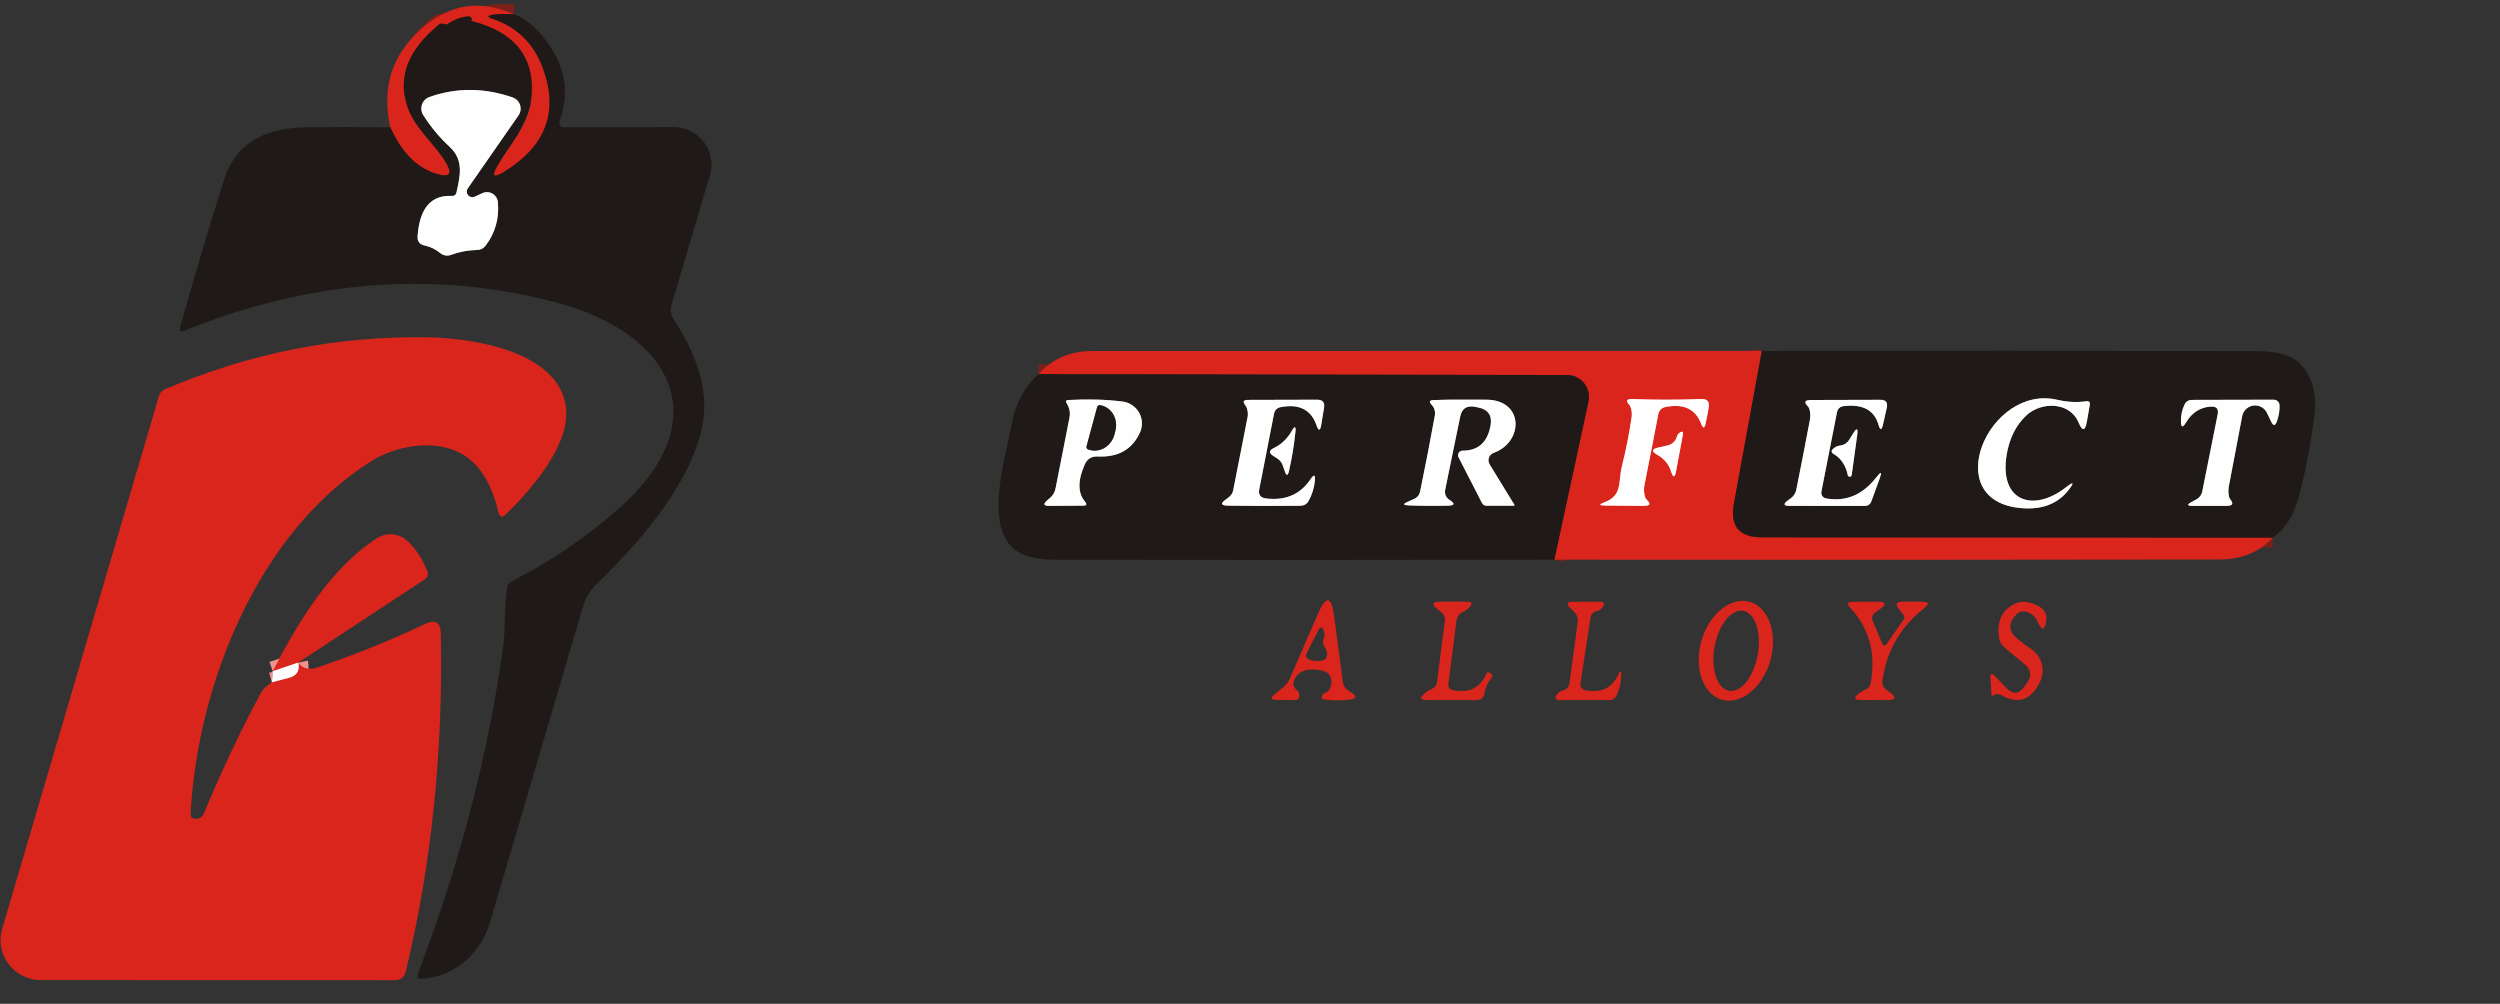 <svg width="132" height="53" viewBox="0 0 132 53" fill="none" xmlns="http://www.w3.org/2000/svg">
<rect x="0" y="0" width="132" height="53" fill="#333333" stroke="none"/>
<g clip-path="url(#clip0_1042_2808)">
<path d="M27.13 0.757C26.662 0.726 26.29 0.732 26.013 0.777C25.725 0.826 25.72 0.897 25.997 0.99C27.289 1.423 28.174 2.282 28.652 3.567C29.524 5.891 28.828 7.737 26.564 9.105C26.061 9.406 25.954 9.302 26.241 8.793C26.87 7.681 27.857 6.663 28.028 5.375C28.333 3.138 27.284 1.714 24.88 1.105C24.867 1.105 24.865 1.1 24.875 1.089C24.927 1.03 24.929 0.977 24.88 0.928C24.835 0.88 24.778 0.859 24.709 0.866C24.325 0.904 23.977 1.032 23.665 1.25C23.589 1.302 23.509 1.307 23.426 1.266C23.336 1.224 23.251 1.236 23.171 1.302C21.537 2.639 20.984 4.083 21.514 5.635C21.904 6.762 22.813 7.463 23.452 8.429C23.954 9.198 23.772 9.432 22.906 9.131C21.947 8.795 21.182 7.993 20.61 6.725" stroke="#7D201A" stroke-width="1.039"/>
<path d="M93.025 18.528L91.55 26.59C91.331 27.778 91.827 28.372 93.035 28.372L120.001 28.387" stroke="#7D201A" stroke-width="1.039"/>
<path d="M82.069 29.551L83.872 21.203C83.908 21.034 83.906 20.859 83.867 20.691C83.827 20.523 83.75 20.365 83.642 20.231C83.534 20.096 83.397 19.988 83.242 19.913C83.087 19.839 82.917 19.8 82.744 19.801L54.838 19.754" stroke="#7D201A" stroke-width="1.039"/>
<path d="M14.351 36.024C14.652 35.94 14.95 35.862 15.245 35.79C15.671 35.682 15.838 35.414 15.748 34.985" stroke="#ED928D" stroke-width="1.039"/>
<path d="M15.748 34.985L14.398 35.442" stroke="#ED928D" stroke-width="1.039"/>
<path d="M25.057 10.388C24.999 10.413 24.933 10.419 24.871 10.404C24.809 10.389 24.753 10.354 24.712 10.305C24.671 10.256 24.648 10.195 24.644 10.132C24.641 10.068 24.658 10.005 24.694 9.951L27.374 6.097C27.43 6.017 27.466 5.925 27.48 5.829C27.494 5.733 27.487 5.635 27.457 5.543C27.427 5.451 27.377 5.367 27.309 5.298C27.241 5.23 27.159 5.177 27.068 5.146C25.572 4.627 24.108 4.618 22.678 5.12C22.586 5.152 22.503 5.205 22.434 5.274C22.366 5.343 22.314 5.427 22.282 5.52C22.251 5.612 22.241 5.711 22.253 5.808C22.264 5.905 22.298 5.999 22.351 6.081C22.749 6.708 23.217 7.269 23.753 7.764C24.502 8.46 24.294 9.297 24.102 10.159C24.074 10.291 23.992 10.353 23.857 10.346C22.756 10.291 22.154 10.997 22.05 12.466C22.029 12.743 22.155 12.909 22.429 12.964C22.727 13.027 23.002 13.162 23.255 13.369C23.332 13.431 23.424 13.472 23.522 13.487C23.619 13.503 23.719 13.493 23.811 13.458C24.24 13.298 24.697 13.212 25.182 13.198C25.376 13.195 25.532 13.115 25.649 12.959C26.152 12.287 26.365 11.525 26.288 10.673C26.28 10.582 26.249 10.493 26.2 10.415C26.15 10.337 26.083 10.272 26.004 10.226C25.925 10.179 25.836 10.152 25.744 10.146C25.653 10.141 25.562 10.158 25.478 10.195L25.057 10.388Z" stroke="#8F8C8B" stroke-width="1.039"/>
<path d="M87.924 21.494C88.886 21.297 89.518 21.589 89.82 22.372C89.92 22.635 90 22.628 90.059 22.351C90.124 22.05 90.178 21.766 90.22 21.499C90.265 21.201 90.136 21.058 89.835 21.068C88.571 21.117 87.352 21.117 86.178 21.068C85.884 21.058 85.835 21.163 86.033 21.385C86.064 21.42 86.086 21.459 86.1 21.504C86.159 21.681 86.175 21.861 86.147 22.045C86.022 22.9 85.851 23.764 85.633 24.637C85.441 25.395 85.679 26.169 84.734 26.512C84.412 26.63 84.422 26.691 84.765 26.694L86.796 26.709C87.118 26.709 87.175 26.609 86.968 26.408C86.909 26.353 86.869 26.284 86.848 26.201C86.796 26.003 86.789 25.806 86.828 25.608C87.084 24.33 87.328 23.08 87.56 21.858C87.577 21.768 87.621 21.685 87.686 21.62C87.751 21.555 87.834 21.511 87.924 21.494Z" stroke="#ED928D" stroke-width="1.039"/>
<path d="M88.022 23.525L87.581 23.624C87.207 23.703 87.186 23.837 87.518 24.024C87.872 24.218 88.111 24.51 88.235 24.902C88.343 25.238 88.429 25.232 88.495 24.886L88.859 22.938C88.886 22.793 88.836 22.758 88.708 22.834C88.625 22.883 88.569 22.954 88.542 23.047C88.462 23.31 88.289 23.47 88.022 23.525Z" stroke="#ED928D" stroke-width="1.039"/>
<path d="M106.988 21.936C107.762 21.208 109.279 21.193 109.747 22.305C109.951 22.789 110.098 22.772 110.188 22.253L110.339 21.38C110.363 21.231 110.301 21.167 110.152 21.188C109.664 21.257 109.156 21.231 108.63 21.11C104.999 20.258 102.298 26.512 106.786 26.834C107.856 26.91 108.67 26.587 109.227 25.863C109.536 25.461 109.489 25.416 109.087 25.728C107.336 27.089 105.549 26.465 105.949 24.024C106.091 23.151 106.438 22.455 106.988 21.936Z" stroke="#8F8C8B" stroke-width="1.039"/>
<path d="M96.168 25.962L96.989 21.785C97.027 21.581 97.15 21.466 97.357 21.442C98.355 21.328 98.964 21.657 99.186 22.429C99.273 22.73 99.35 22.729 99.42 22.424L99.622 21.53C99.685 21.247 99.57 21.106 99.279 21.11L95.628 21.12C95.299 21.12 95.236 21.226 95.441 21.437C95.493 21.489 95.527 21.549 95.544 21.619C95.59 21.806 95.595 21.994 95.56 22.185C95.335 23.38 95.096 24.608 94.843 25.868C94.807 26.042 94.709 26.195 94.568 26.299L94.397 26.424C94.14 26.614 94.171 26.71 94.49 26.71L98.454 26.715C98.627 26.715 98.744 26.633 98.807 26.471L99.243 25.276C99.382 24.902 99.328 24.872 99.082 25.188C98.355 26.13 97.465 26.505 96.412 26.315C96.373 26.308 96.335 26.293 96.301 26.272C96.268 26.25 96.239 26.222 96.216 26.189C96.193 26.156 96.177 26.119 96.169 26.08C96.161 26.041 96.16 26.001 96.168 25.962Z" stroke="#8F8C8B" stroke-width="1.039"/>
<path d="M117.092 21.889L116.282 25.936C116.24 26.14 116.128 26.289 115.944 26.382L115.731 26.497C115.457 26.642 115.475 26.713 115.783 26.71H117.575C117.887 26.706 117.947 26.592 117.757 26.367C117.722 26.322 117.7 26.272 117.689 26.216C117.651 26.026 117.65 25.842 117.684 25.666C117.92 24.426 118.154 23.196 118.386 21.977C118.412 21.832 118.484 21.7 118.591 21.598C118.698 21.497 118.834 21.432 118.98 21.413C119.126 21.393 119.275 21.421 119.404 21.492C119.533 21.563 119.637 21.672 119.7 21.806L119.918 22.263C120.032 22.502 120.133 22.497 120.219 22.247C120.323 21.956 120.37 21.672 120.36 21.395C120.355 21.316 120.321 21.241 120.263 21.187C120.204 21.133 120.127 21.103 120.048 21.105L115.747 21.115C115.556 21.115 115.421 21.2 115.341 21.369C115.213 21.64 115.151 21.93 115.154 22.242C115.158 22.578 115.246 22.601 115.419 22.31C115.728 21.79 116.16 21.51 116.718 21.468C117.03 21.444 117.154 21.584 117.092 21.889Z" stroke="#8F8C8B" stroke-width="1.039"/>
<path d="M97.155 23.525C97.02 23.543 96.902 23.596 96.801 23.686C96.673 23.797 96.682 23.894 96.827 23.977C97.215 24.209 97.461 24.581 97.565 25.094C97.571 25.117 97.584 25.137 97.603 25.151C97.622 25.166 97.645 25.173 97.668 25.172C97.692 25.172 97.715 25.163 97.733 25.148C97.751 25.133 97.763 25.112 97.768 25.089L98.059 22.98C98.111 22.599 98.036 22.573 97.835 22.902L97.643 23.213C97.529 23.397 97.366 23.501 97.155 23.525Z" stroke="#8F8C8B" stroke-width="1.039"/>
<path d="M57.96 24.102C59.034 24.154 59.775 23.736 60.184 22.85C60.261 22.684 60.298 22.502 60.292 22.318C60.286 22.135 60.237 21.956 60.148 21.795C60.059 21.635 59.934 21.497 59.782 21.395C59.63 21.292 59.457 21.226 59.275 21.203C58.416 21.092 57.462 21.065 56.412 21.12C56.281 21.127 56.251 21.186 56.324 21.297C56.352 21.345 56.378 21.394 56.402 21.442C56.489 21.64 56.511 21.844 56.469 22.055L55.732 25.795C55.694 25.986 55.602 26.147 55.456 26.278L55.29 26.419C55.069 26.616 55.107 26.713 55.405 26.709L57.197 26.699C57.373 26.699 57.404 26.63 57.29 26.491C56.902 26.034 56.897 25.378 57.275 24.523C57.406 24.228 57.635 24.088 57.96 24.102Z" stroke="#8F8C8B" stroke-width="1.039"/>
<path d="M66.49 25.826L67.264 21.863C67.302 21.655 67.425 21.532 67.633 21.494C68.596 21.314 69.221 21.631 69.508 22.445C69.622 22.77 69.707 22.763 69.763 22.424L69.908 21.536C69.957 21.248 69.835 21.105 69.544 21.105L65.887 21.115C65.648 21.115 65.603 21.208 65.752 21.395C65.787 21.44 65.813 21.489 65.83 21.541C65.889 21.714 65.903 21.877 65.872 22.029L65.113 25.884C65.086 26.019 65.022 26.131 64.921 26.221C64.862 26.27 64.802 26.317 64.739 26.361C64.424 26.58 64.459 26.692 64.843 26.699C66.163 26.716 67.43 26.718 68.646 26.704C68.857 26.704 69.011 26.611 69.108 26.424C69.281 26.098 69.387 25.756 69.425 25.395C69.46 25.052 69.382 25.025 69.191 25.312C68.654 26.105 67.875 26.441 66.854 26.32C66.552 26.285 66.431 26.121 66.49 25.826Z" stroke="#8F8C8B" stroke-width="1.039"/>
<path d="M78.028 21.51C78.578 21.613 78.802 21.941 78.698 22.491C78.532 23.364 78.04 23.799 77.222 23.795C77.181 23.795 77.141 23.806 77.106 23.826C77.07 23.846 77.04 23.875 77.018 23.91C76.997 23.944 76.985 23.984 76.983 24.025C76.982 24.066 76.991 24.107 77.01 24.143L78.251 26.559C78.303 26.656 78.383 26.704 78.49 26.704H79.913C79.965 26.704 79.977 26.682 79.95 26.637L78.651 24.517C78.619 24.464 78.599 24.405 78.593 24.343C78.587 24.282 78.594 24.22 78.615 24.161C78.636 24.103 78.67 24.05 78.714 24.007C78.758 23.963 78.811 23.93 78.869 23.91C80.469 23.328 80.469 21.089 78.448 21.104C77.529 21.11 76.594 21.084 75.674 21.125C75.474 21.136 75.442 21.213 75.581 21.359C75.74 21.529 75.799 21.726 75.758 21.951C75.529 23.219 75.271 24.55 74.984 25.946C74.942 26.14 74.831 26.275 74.651 26.351L74.334 26.491C74.064 26.606 74.075 26.67 74.365 26.683C75.027 26.711 75.721 26.716 76.448 26.699C76.812 26.692 76.842 26.592 76.537 26.398C76.492 26.37 76.454 26.339 76.422 26.304C76.312 26.18 76.272 26.034 76.303 25.868L77.098 21.998C77.184 21.572 77.442 21.399 77.872 21.478L78.028 21.51Z" stroke="#8F8C8B" stroke-width="1.039"/>
<path d="M67.742 24.606L67.836 24.876C67.922 25.139 67.997 25.136 68.059 24.866C68.212 24.201 68.324 23.518 68.397 22.819C68.428 22.497 68.364 22.476 68.205 22.756C67.969 23.165 67.657 23.463 67.269 23.65C66.996 23.778 66.987 23.922 67.243 24.081L67.425 24.195C67.581 24.292 67.687 24.429 67.742 24.606Z" stroke="#8F8C8B" stroke-width="1.039"/>
<path d="M57.929 21.494L57.368 23.567C57.358 23.603 57.364 23.641 57.382 23.673C57.401 23.705 57.431 23.728 57.467 23.738L57.545 23.759C57.81 23.831 58.096 23.787 58.339 23.637C58.581 23.487 58.761 23.243 58.838 22.959L58.89 22.756C58.928 22.615 58.94 22.469 58.925 22.325C58.91 22.181 58.868 22.043 58.802 21.918C58.736 21.793 58.647 21.684 58.54 21.597C58.433 21.51 58.31 21.447 58.178 21.411L58.1 21.395C58.065 21.386 58.026 21.391 57.994 21.409C57.962 21.428 57.939 21.458 57.929 21.494Z" stroke="#8F8C8B" stroke-width="1.039"/>
<path d="M27.13 0.757C26.662 0.726 26.29 0.733 26.013 0.778C25.726 0.826 25.721 0.897 25.997 0.991C27.289 1.423 28.174 2.282 28.652 3.567C29.525 5.891 28.829 7.737 26.564 9.105C26.062 9.406 25.954 9.302 26.242 8.793C26.87 7.681 27.857 6.663 28.029 5.375C28.333 3.138 27.284 1.714 24.881 1.105C24.867 1.105 24.865 1.1 24.875 1.089C24.927 1.03 24.929 0.977 24.881 0.928C24.836 0.88 24.779 0.859 24.709 0.866C24.325 0.904 23.977 1.032 23.665 1.25C23.589 1.302 23.509 1.307 23.426 1.266C23.336 1.224 23.251 1.236 23.172 1.302C21.537 2.639 20.985 4.083 21.515 5.635C21.904 6.762 22.813 7.463 23.452 8.429C23.954 9.198 23.773 9.432 22.907 9.131C21.947 8.795 21.182 7.993 20.611 6.726C20.181 4.814 20.599 3.204 21.863 1.894C23.438 0.263 25.194 -0.116 27.13 0.757Z" fill="#DA251C"/>
<path d="M27.13 0.757C27.795 0.971 28.441 1.546 29.067 2.481C29.885 3.7 30.042 5.011 29.54 6.414C29.529 6.448 29.525 6.485 29.53 6.521C29.535 6.558 29.549 6.592 29.57 6.621C29.591 6.651 29.618 6.675 29.65 6.691C29.682 6.707 29.717 6.716 29.753 6.715L35.582 6.71C35.891 6.71 36.195 6.782 36.471 6.921C36.747 7.059 36.987 7.261 37.172 7.508C37.357 7.756 37.481 8.043 37.535 8.348C37.589 8.652 37.571 8.964 37.483 9.26L35.457 16.091C35.418 16.223 35.408 16.362 35.429 16.497C35.45 16.633 35.5 16.762 35.576 16.876C36.989 19.016 37.471 20.987 37.02 22.788C36.283 25.759 33.722 28.683 31.493 30.845C31.154 31.174 30.917 31.568 30.782 32.029C29.14 37.587 27.502 43.151 25.867 48.719C25.39 50.351 23.987 51.566 22.299 51.681C22.07 51.694 21.996 51.596 22.075 51.384C24.267 45.639 25.762 39.916 26.558 34.216C26.709 33.161 26.61 32.076 26.777 31.042C26.804 30.883 26.889 30.765 27.031 30.689C29.043 29.663 30.908 28.398 32.626 26.891C37.935 22.242 35.535 17.608 29.39 15.977C22.969 14.273 16.41 14.77 9.712 17.468C9.518 17.548 9.45 17.487 9.509 17.286C10.309 14.426 11.087 11.82 11.842 9.468C12.517 7.359 14.226 6.736 16.294 6.715C17.693 6.701 19.132 6.705 20.61 6.725C21.182 7.993 21.947 8.795 22.907 9.131C23.772 9.432 23.954 9.198 23.452 8.429C22.813 7.463 21.904 6.762 21.514 5.635C20.985 4.083 21.537 2.639 23.171 1.302C23.251 1.236 23.336 1.224 23.426 1.266C23.509 1.307 23.589 1.302 23.665 1.25C23.977 1.032 24.325 0.904 24.709 0.866C24.778 0.859 24.835 0.88 24.881 0.928C24.929 0.977 24.927 1.03 24.875 1.089C24.865 1.1 24.867 1.105 24.881 1.105C27.284 1.714 28.333 3.138 28.029 5.375C27.857 6.663 26.87 7.681 26.241 8.793C25.954 9.302 26.061 9.406 26.564 9.105C28.828 7.737 29.525 5.891 28.652 3.567C28.174 2.282 27.289 1.423 25.997 0.99C25.72 0.897 25.726 0.826 26.013 0.777C26.29 0.732 26.662 0.726 27.13 0.757ZM25.057 10.388C24.998 10.413 24.933 10.419 24.871 10.404C24.809 10.389 24.753 10.354 24.712 10.305C24.671 10.256 24.647 10.195 24.644 10.132C24.641 10.068 24.658 10.005 24.694 9.951L27.374 6.097C27.429 6.017 27.466 5.925 27.48 5.829C27.494 5.733 27.486 5.635 27.457 5.543C27.427 5.451 27.376 5.367 27.309 5.298C27.241 5.23 27.159 5.177 27.067 5.146C25.571 4.627 24.108 4.618 22.678 5.12C22.586 5.152 22.503 5.205 22.434 5.274C22.366 5.343 22.314 5.427 22.282 5.52C22.251 5.612 22.24 5.711 22.252 5.808C22.264 5.905 22.298 5.999 22.351 6.081C22.749 6.708 23.216 7.269 23.753 7.764C24.501 8.46 24.294 9.297 24.101 10.159C24.074 10.291 23.992 10.353 23.857 10.346C22.756 10.291 22.153 10.997 22.049 12.466C22.029 12.743 22.155 12.909 22.429 12.964C22.726 13.027 23.002 13.162 23.255 13.369C23.332 13.431 23.424 13.472 23.521 13.487C23.619 13.503 23.718 13.493 23.81 13.458C24.24 13.298 24.697 13.212 25.182 13.198C25.376 13.195 25.532 13.115 25.649 12.959C26.151 12.287 26.364 11.525 26.288 10.673C26.279 10.582 26.249 10.493 26.2 10.415C26.15 10.337 26.083 10.272 26.004 10.226C25.925 10.179 25.836 10.152 25.744 10.146C25.653 10.141 25.561 10.158 25.478 10.195L25.057 10.388Z" fill="#1F1A17"/>
<path d="M25.057 10.388L25.478 10.196C25.562 10.158 25.653 10.142 25.744 10.147C25.836 10.152 25.925 10.179 26.004 10.226C26.083 10.272 26.15 10.337 26.2 10.415C26.249 10.493 26.28 10.582 26.288 10.674C26.365 11.526 26.152 12.287 25.649 12.959C25.532 13.115 25.376 13.195 25.182 13.198C24.697 13.212 24.24 13.299 23.811 13.458C23.719 13.493 23.619 13.503 23.522 13.488C23.424 13.472 23.332 13.431 23.255 13.37C23.002 13.162 22.727 13.027 22.429 12.964C22.155 12.909 22.029 12.743 22.05 12.466C22.154 10.997 22.756 10.291 23.857 10.346C23.992 10.353 24.074 10.291 24.102 10.159C24.294 9.297 24.502 8.461 23.753 7.765C23.217 7.269 22.749 6.708 22.351 6.082C22.298 5.999 22.264 5.905 22.253 5.808C22.241 5.711 22.251 5.612 22.282 5.52C22.314 5.427 22.366 5.343 22.434 5.274C22.503 5.205 22.586 5.152 22.678 5.12C24.108 4.618 25.572 4.627 27.068 5.146C27.159 5.178 27.241 5.23 27.309 5.299C27.377 5.368 27.427 5.451 27.457 5.544C27.487 5.636 27.494 5.734 27.48 5.83C27.466 5.926 27.43 6.017 27.374 6.097L24.694 9.952C24.658 10.005 24.641 10.068 24.644 10.132C24.648 10.196 24.671 10.257 24.712 10.306C24.753 10.355 24.809 10.389 24.871 10.404C24.933 10.419 24.999 10.413 25.057 10.388Z" fill="#FFFEFE"/>
<path d="M93.025 18.528L91.549 26.59C91.331 27.778 91.826 28.372 93.035 28.372L120.001 28.388C119.284 29.157 118.346 29.541 117.185 29.541C105.324 29.562 93.619 29.565 82.069 29.551L83.872 21.203C83.908 21.034 83.906 20.859 83.867 20.691C83.827 20.523 83.75 20.366 83.642 20.231C83.534 20.096 83.397 19.988 83.242 19.914C83.087 19.839 82.917 19.801 82.744 19.801L54.838 19.754C55.552 18.94 56.508 18.533 57.706 18.533C69.394 18.53 81.167 18.528 93.025 18.528ZM87.924 21.494C88.886 21.297 89.518 21.59 89.82 22.372C89.92 22.635 90 22.628 90.059 22.351C90.124 22.05 90.178 21.766 90.22 21.5C90.265 21.202 90.136 21.058 89.835 21.068C88.571 21.117 87.352 21.117 86.178 21.068C85.884 21.058 85.835 21.163 86.033 21.385C86.064 21.42 86.086 21.46 86.1 21.505C86.159 21.681 86.175 21.861 86.147 22.045C86.022 22.9 85.851 23.764 85.633 24.637C85.44 25.395 85.679 26.169 84.734 26.512C84.412 26.63 84.422 26.691 84.765 26.694L86.796 26.71C87.118 26.71 87.175 26.609 86.968 26.409C86.909 26.353 86.869 26.284 86.848 26.201C86.796 26.003 86.789 25.806 86.827 25.608C87.084 24.331 87.328 23.08 87.56 21.858C87.577 21.768 87.621 21.685 87.686 21.62C87.751 21.555 87.833 21.511 87.924 21.494ZM88.022 23.525L87.581 23.624C87.207 23.704 87.186 23.837 87.518 24.024C87.872 24.218 88.111 24.511 88.235 24.902C88.343 25.238 88.429 25.233 88.495 24.886L88.859 22.938C88.886 22.793 88.836 22.758 88.708 22.834C88.625 22.883 88.569 22.954 88.542 23.047C88.462 23.311 88.289 23.47 88.022 23.525Z" fill="#DA251C"/>
<path d="M93.025 18.528C101.665 18.514 110.389 18.517 119.196 18.538C120.283 18.542 121.036 18.767 121.456 19.213C122.11 19.906 122.356 20.843 122.193 22.024C121.94 23.839 121.646 25.312 121.31 26.445C121.05 27.317 120.614 27.965 120.001 28.387L93.035 28.372C91.827 28.372 91.331 27.778 91.55 26.59L93.025 18.528ZM106.988 21.936C107.762 21.208 109.279 21.193 109.747 22.304C109.951 22.789 110.098 22.772 110.188 22.253L110.339 21.38C110.363 21.231 110.301 21.167 110.152 21.188C109.664 21.257 109.156 21.231 108.63 21.11C104.999 20.258 102.297 26.512 106.786 26.834C107.856 26.91 108.67 26.587 109.227 25.863C109.535 25.461 109.489 25.416 109.087 25.728C107.336 27.089 105.549 26.465 105.949 24.024C106.091 23.151 106.438 22.455 106.988 21.936ZM96.168 25.962L96.988 21.785C97.026 21.581 97.15 21.466 97.357 21.442C98.355 21.328 98.964 21.657 99.186 22.429C99.272 22.73 99.35 22.729 99.42 22.424L99.622 21.53C99.684 21.246 99.57 21.106 99.279 21.11L95.627 21.12C95.298 21.12 95.236 21.226 95.44 21.437C95.492 21.489 95.527 21.549 95.544 21.619C95.589 21.806 95.594 21.994 95.56 22.185C95.335 23.38 95.096 24.607 94.843 25.868C94.806 26.042 94.708 26.195 94.568 26.299L94.396 26.424C94.14 26.614 94.171 26.709 94.49 26.709L98.453 26.715C98.626 26.715 98.744 26.633 98.807 26.471L99.243 25.276C99.382 24.902 99.328 24.872 99.082 25.188C98.355 26.129 97.465 26.505 96.412 26.315C96.372 26.308 96.335 26.293 96.301 26.272C96.267 26.25 96.239 26.222 96.216 26.189C96.193 26.156 96.177 26.119 96.169 26.08C96.161 26.041 96.16 26.001 96.168 25.962ZM117.092 21.889L116.282 25.936C116.24 26.14 116.127 26.289 115.944 26.382L115.731 26.497C115.457 26.642 115.475 26.713 115.783 26.709H117.575C117.887 26.706 117.947 26.592 117.757 26.367C117.722 26.322 117.7 26.271 117.689 26.216C117.651 26.026 117.65 25.842 117.684 25.665C117.92 24.426 118.153 23.196 118.385 21.977C118.412 21.832 118.484 21.699 118.591 21.598C118.698 21.496 118.834 21.431 118.98 21.412C119.126 21.393 119.275 21.421 119.404 21.492C119.533 21.562 119.637 21.672 119.7 21.806L119.918 22.263C120.032 22.502 120.133 22.497 120.219 22.247C120.323 21.956 120.37 21.672 120.359 21.395C120.355 21.316 120.321 21.241 120.262 21.187C120.204 21.133 120.127 21.103 120.048 21.104L115.747 21.115C115.556 21.115 115.421 21.2 115.341 21.369C115.213 21.64 115.151 21.93 115.154 22.242C115.158 22.578 115.246 22.601 115.419 22.31C115.727 21.79 116.16 21.51 116.718 21.468C117.03 21.444 117.154 21.584 117.092 21.889ZM97.155 23.525C97.02 23.543 96.902 23.596 96.801 23.686C96.673 23.797 96.682 23.894 96.827 23.977C97.215 24.209 97.461 24.581 97.565 25.094C97.571 25.117 97.584 25.137 97.603 25.151C97.622 25.166 97.645 25.173 97.668 25.172C97.692 25.172 97.715 25.163 97.733 25.148C97.751 25.133 97.763 25.112 97.768 25.089L98.058 22.98C98.111 22.599 98.036 22.573 97.835 22.902L97.643 23.213C97.529 23.397 97.366 23.501 97.155 23.525Z" fill="#1F1A17"/>
<path d="M82.069 29.551C73.186 29.569 64.447 29.57 55.851 29.556C55.134 29.556 54.561 29.478 54.132 29.323C51.69 28.434 53.093 24.211 53.41 22.429C53.604 21.317 54.08 20.426 54.838 19.754L82.744 19.801C82.916 19.8 83.087 19.839 83.242 19.913C83.397 19.988 83.534 20.096 83.642 20.231C83.75 20.365 83.827 20.523 83.867 20.691C83.906 20.859 83.908 21.034 83.872 21.203L82.069 29.551ZM57.96 24.102C59.034 24.154 59.775 23.736 60.184 22.85C60.261 22.684 60.298 22.502 60.292 22.318C60.286 22.135 60.237 21.956 60.148 21.795C60.059 21.635 59.934 21.497 59.782 21.395C59.63 21.292 59.457 21.226 59.275 21.203C58.416 21.092 57.462 21.065 56.412 21.12C56.281 21.127 56.251 21.186 56.324 21.297C56.352 21.345 56.378 21.394 56.402 21.442C56.489 21.64 56.511 21.844 56.469 22.055L55.732 25.795C55.694 25.986 55.602 26.147 55.456 26.279L55.29 26.419C55.069 26.616 55.107 26.713 55.405 26.71L57.197 26.699C57.373 26.699 57.404 26.63 57.29 26.491C56.902 26.034 56.897 25.378 57.275 24.523C57.406 24.228 57.635 24.088 57.96 24.102ZM66.49 25.826L67.264 21.863C67.302 21.655 67.425 21.532 67.633 21.494C68.596 21.314 69.221 21.631 69.508 22.445C69.623 22.77 69.707 22.763 69.763 22.424L69.908 21.536C69.957 21.248 69.835 21.105 69.545 21.105L65.888 21.115C65.648 21.115 65.603 21.208 65.752 21.395C65.787 21.441 65.813 21.489 65.83 21.541C65.889 21.714 65.903 21.877 65.872 22.029L65.114 25.884C65.086 26.019 65.022 26.131 64.921 26.221C64.862 26.27 64.802 26.317 64.74 26.362C64.424 26.58 64.459 26.692 64.843 26.699C66.163 26.717 67.43 26.718 68.646 26.704C68.857 26.704 69.011 26.611 69.108 26.424C69.281 26.098 69.387 25.756 69.425 25.395C69.46 25.052 69.382 25.025 69.191 25.312C68.654 26.105 67.875 26.441 66.854 26.32C66.552 26.285 66.431 26.121 66.49 25.826ZM78.028 21.51C78.578 21.614 78.802 21.941 78.698 22.491C78.531 23.364 78.04 23.799 77.222 23.795C77.181 23.795 77.141 23.806 77.105 23.826C77.07 23.846 77.04 23.875 77.018 23.91C76.997 23.945 76.985 23.984 76.983 24.025C76.982 24.066 76.991 24.107 77.009 24.143L78.251 26.559C78.303 26.656 78.382 26.704 78.49 26.704H79.913C79.965 26.704 79.977 26.682 79.95 26.637L78.651 24.517C78.619 24.465 78.599 24.405 78.593 24.344C78.587 24.282 78.594 24.22 78.615 24.162C78.636 24.103 78.67 24.05 78.714 24.007C78.757 23.963 78.811 23.93 78.869 23.91C80.469 23.328 80.469 21.089 78.448 21.105C77.529 21.11 76.594 21.084 75.674 21.125C75.474 21.136 75.442 21.214 75.581 21.359C75.74 21.529 75.799 21.726 75.757 21.951C75.529 23.219 75.271 24.55 74.983 25.946C74.942 26.14 74.831 26.275 74.651 26.351L74.334 26.491C74.064 26.606 74.074 26.67 74.365 26.684C75.027 26.711 75.721 26.717 76.448 26.699C76.812 26.692 76.841 26.592 76.537 26.398C76.492 26.37 76.454 26.339 76.422 26.304C76.312 26.18 76.272 26.034 76.303 25.868L77.098 21.998C77.184 21.572 77.442 21.399 77.872 21.479L78.028 21.51ZM67.742 24.606L67.835 24.876C67.922 25.139 67.996 25.136 68.059 24.866C68.211 24.201 68.324 23.518 68.397 22.819C68.428 22.497 68.364 22.476 68.204 22.756C67.969 23.165 67.657 23.463 67.269 23.65C66.996 23.778 66.987 23.922 67.243 24.081L67.425 24.195C67.581 24.292 67.687 24.429 67.742 24.606Z" fill="#1F1A17"/>
<path d="M87.56 21.858C87.328 23.08 87.084 24.331 86.828 25.608C86.789 25.806 86.796 26.003 86.848 26.201C86.869 26.284 86.909 26.353 86.968 26.409C87.175 26.609 87.118 26.71 86.796 26.71L84.765 26.694C84.422 26.691 84.412 26.63 84.734 26.512C85.679 26.169 85.441 25.395 85.633 24.637C85.851 23.764 86.022 22.9 86.147 22.045C86.175 21.861 86.159 21.681 86.1 21.505C86.086 21.46 86.064 21.42 86.033 21.385C85.835 21.164 85.884 21.058 86.178 21.068C87.352 21.117 88.571 21.117 89.835 21.068C90.136 21.058 90.265 21.202 90.22 21.5C90.178 21.766 90.124 22.05 90.059 22.351C90 22.628 89.92 22.635 89.82 22.372C89.518 21.59 88.886 21.297 87.924 21.494C87.834 21.511 87.751 21.555 87.686 21.62C87.621 21.685 87.577 21.768 87.56 21.858Z" fill="#FFFEFE"/>
<path d="M106.988 21.936C106.437 22.455 106.091 23.151 105.949 24.024C105.549 26.465 107.336 27.089 109.087 25.728C109.488 25.416 109.535 25.461 109.227 25.863C108.669 26.587 107.855 26.91 106.785 26.834C102.297 26.512 104.998 20.258 108.629 21.11C109.156 21.231 109.663 21.257 110.152 21.188C110.3 21.167 110.363 21.231 110.339 21.38L110.188 22.253C110.098 22.772 109.951 22.789 109.746 22.305C109.279 21.193 107.762 21.208 106.988 21.936Z" fill="#FFFEFE"/>
<path d="M57.275 24.523C56.897 25.378 56.902 26.034 57.29 26.491C57.404 26.63 57.373 26.699 57.197 26.699L55.405 26.709C55.107 26.713 55.069 26.616 55.29 26.419L55.456 26.278C55.602 26.147 55.694 25.986 55.732 25.795L56.469 22.055C56.511 21.844 56.489 21.64 56.402 21.442C56.378 21.394 56.352 21.345 56.324 21.297C56.251 21.186 56.281 21.127 56.412 21.12C57.462 21.065 58.416 21.092 59.275 21.203C59.457 21.226 59.63 21.292 59.782 21.395C59.934 21.497 60.059 21.635 60.148 21.795C60.237 21.956 60.286 22.135 60.292 22.318C60.298 22.502 60.261 22.684 60.184 22.85C59.775 23.736 59.034 24.154 57.96 24.102C57.635 24.088 57.406 24.228 57.275 24.523ZM57.929 21.494L57.368 23.567C57.359 23.602 57.364 23.641 57.382 23.673C57.401 23.705 57.431 23.728 57.467 23.738L57.545 23.759C57.811 23.831 58.096 23.787 58.339 23.637C58.581 23.487 58.761 23.243 58.838 22.959L58.89 22.756C58.928 22.615 58.94 22.469 58.925 22.325C58.91 22.181 58.869 22.043 58.803 21.918C58.736 21.793 58.647 21.684 58.54 21.597C58.433 21.51 58.31 21.447 58.178 21.411L58.101 21.395C58.065 21.386 58.027 21.391 57.995 21.409C57.962 21.428 57.939 21.458 57.929 21.494Z" fill="#FFFEFE"/>
<path d="M66.854 26.32C67.875 26.441 68.654 26.105 69.191 25.312C69.382 25.025 69.46 25.052 69.425 25.395C69.387 25.756 69.281 26.098 69.108 26.424C69.011 26.611 68.857 26.704 68.646 26.704C67.43 26.718 66.163 26.716 64.843 26.699C64.459 26.692 64.424 26.58 64.739 26.361C64.802 26.317 64.862 26.27 64.921 26.221C65.022 26.131 65.086 26.019 65.113 25.884L65.872 22.029C65.903 21.877 65.889 21.714 65.83 21.541C65.813 21.489 65.787 21.44 65.752 21.395C65.603 21.208 65.648 21.115 65.887 21.115L69.544 21.105C69.835 21.105 69.957 21.248 69.908 21.536L69.763 22.424C69.707 22.763 69.622 22.77 69.508 22.445C69.221 21.631 68.596 21.314 67.633 21.494C67.425 21.532 67.302 21.655 67.264 21.863L66.49 25.826C66.431 26.121 66.552 26.285 66.854 26.32Z" fill="#FFFEFE"/>
<path d="M78.028 21.51L77.872 21.478C77.442 21.399 77.184 21.572 77.098 21.998L76.303 25.868C76.272 26.034 76.312 26.18 76.422 26.304C76.454 26.339 76.492 26.37 76.537 26.398C76.842 26.592 76.812 26.692 76.448 26.699C75.721 26.716 75.027 26.711 74.365 26.683C74.075 26.67 74.064 26.606 74.334 26.491L74.651 26.351C74.831 26.275 74.942 26.14 74.984 25.946C75.271 24.55 75.529 23.219 75.758 21.951C75.799 21.726 75.74 21.529 75.581 21.359C75.442 21.213 75.474 21.136 75.674 21.125C76.594 21.084 77.529 21.11 78.448 21.104C80.469 21.089 80.469 23.328 78.869 23.91C78.811 23.93 78.758 23.963 78.714 24.007C78.67 24.05 78.636 24.103 78.615 24.161C78.594 24.22 78.587 24.282 78.593 24.343C78.599 24.405 78.619 24.464 78.651 24.517L79.95 26.637C79.977 26.682 79.965 26.704 79.913 26.704H78.49C78.383 26.704 78.303 26.656 78.251 26.559L77.01 24.143C76.991 24.107 76.982 24.066 76.983 24.025C76.985 23.984 76.997 23.944 77.018 23.91C77.04 23.875 77.07 23.846 77.106 23.826C77.141 23.806 77.181 23.795 77.222 23.795C78.04 23.799 78.532 23.364 78.698 22.491C78.802 21.941 78.578 21.613 78.028 21.51Z" fill="#FFFEFE"/>
<path d="M96.989 21.785L96.168 25.962C96.16 26.001 96.161 26.041 96.169 26.08C96.177 26.119 96.193 26.156 96.216 26.189C96.239 26.222 96.268 26.25 96.301 26.272C96.335 26.293 96.373 26.308 96.412 26.315C97.465 26.505 98.355 26.13 99.082 25.188C99.328 24.872 99.382 24.902 99.243 25.276L98.807 26.471C98.744 26.633 98.627 26.715 98.454 26.715L94.49 26.71C94.171 26.71 94.14 26.614 94.397 26.424L94.568 26.299C94.709 26.195 94.807 26.042 94.843 25.868C95.096 24.608 95.335 23.38 95.56 22.185C95.595 21.994 95.59 21.806 95.544 21.619C95.527 21.549 95.493 21.489 95.441 21.437C95.236 21.226 95.299 21.12 95.628 21.12L99.279 21.11C99.57 21.106 99.685 21.247 99.622 21.53L99.42 22.424C99.35 22.729 99.273 22.73 99.186 22.429C98.964 21.657 98.355 21.328 97.357 21.442C97.15 21.466 97.027 21.581 96.989 21.785Z" fill="#FFFEFE"/>
<path d="M116.718 21.468C116.16 21.51 115.728 21.79 115.419 22.31C115.246 22.601 115.158 22.578 115.154 22.242C115.151 21.93 115.213 21.64 115.341 21.369C115.421 21.2 115.556 21.115 115.747 21.115L120.048 21.105C120.127 21.103 120.204 21.133 120.263 21.187C120.321 21.241 120.355 21.316 120.36 21.395C120.37 21.672 120.323 21.956 120.219 22.247C120.133 22.497 120.032 22.502 119.918 22.263L119.7 21.806C119.637 21.672 119.533 21.563 119.404 21.492C119.275 21.421 119.126 21.393 118.98 21.413C118.834 21.432 118.698 21.497 118.591 21.598C118.484 21.7 118.412 21.832 118.386 21.977C118.154 23.196 117.92 24.426 117.684 25.666C117.65 25.842 117.651 26.026 117.689 26.216C117.7 26.272 117.722 26.322 117.757 26.367C117.947 26.592 117.887 26.706 117.575 26.71H115.783C115.475 26.713 115.457 26.642 115.731 26.497L115.944 26.382C116.128 26.289 116.24 26.14 116.282 25.936L117.092 21.889C117.154 21.584 117.03 21.444 116.718 21.468Z" fill="#FFFEFE"/>
<path d="M57.929 21.494C57.939 21.458 57.962 21.428 57.994 21.409C58.026 21.391 58.065 21.386 58.1 21.395L58.178 21.411C58.31 21.447 58.433 21.51 58.54 21.597C58.647 21.684 58.736 21.793 58.802 21.918C58.868 22.043 58.91 22.181 58.925 22.325C58.94 22.469 58.928 22.615 58.89 22.756L58.838 22.959C58.761 23.243 58.581 23.487 58.339 23.637C58.096 23.787 57.81 23.831 57.545 23.759L57.467 23.738C57.431 23.728 57.401 23.705 57.382 23.673C57.364 23.641 57.358 23.603 57.368 23.567L57.929 21.494Z" fill="#1F1A17"/>
<path d="M67.425 24.195L67.243 24.081C66.987 23.922 66.996 23.778 67.269 23.65C67.657 23.463 67.969 23.165 68.205 22.756C68.364 22.476 68.428 22.497 68.397 22.819C68.324 23.518 68.212 24.201 68.059 24.866C67.997 25.136 67.922 25.139 67.836 24.876L67.742 24.606C67.687 24.429 67.581 24.292 67.425 24.195Z" fill="#FFFEFE"/>
<path d="M97.643 23.213L97.835 22.902C98.036 22.573 98.111 22.599 98.059 22.98L97.768 25.089C97.763 25.112 97.751 25.133 97.733 25.148C97.715 25.163 97.692 25.172 97.668 25.172C97.645 25.173 97.622 25.166 97.603 25.151C97.584 25.137 97.571 25.117 97.565 25.094C97.461 24.581 97.215 24.209 96.827 23.977C96.682 23.894 96.673 23.797 96.801 23.686C96.902 23.596 97.02 23.543 97.155 23.525C97.366 23.501 97.529 23.397 97.643 23.213Z" fill="#FFFEFE"/>
<path d="M88.542 23.047C88.569 22.954 88.625 22.883 88.708 22.834C88.836 22.758 88.886 22.793 88.859 22.938L88.495 24.886C88.429 25.232 88.343 25.238 88.235 24.902C88.111 24.51 87.872 24.218 87.518 24.024C87.186 23.837 87.207 23.703 87.581 23.624L88.022 23.525C88.289 23.47 88.462 23.31 88.542 23.047Z" fill="#FFFEFE"/>
<path d="M14.351 36.024C14.652 35.941 14.95 35.863 15.244 35.79C15.67 35.683 15.838 35.414 15.748 34.985C15.977 35.31 16.326 35.392 16.797 35.229C18.83 34.533 20.711 33.773 22.439 32.949C22.986 32.685 23.265 32.857 23.275 33.463C23.403 39.693 22.787 45.634 21.426 51.286C21.353 51.598 21.157 51.753 20.839 51.753L2.138 51.748C1.81 51.748 1.487 51.671 1.194 51.524C0.901 51.377 0.646 51.164 0.45 50.901C0.254 50.638 0.121 50.333 0.064 50.011C0.006 49.688 0.024 49.356 0.117 49.042L8.398 20.892C8.419 20.82 8.456 20.754 8.506 20.697C8.556 20.641 8.619 20.595 8.688 20.564C13.159 18.649 17.786 17.732 22.569 17.811C25.026 17.848 29.493 18.564 29.878 21.484C30.137 23.453 28.08 25.821 26.73 27.141C26.518 27.349 26.378 27.309 26.309 27.021C25.893 25.248 25.076 24.151 23.857 23.728C22.584 23.281 20.86 23.567 19.644 24.325C13.613 28.081 10.413 36.211 10.065 42.964C10.055 43.182 10.184 43.267 10.455 43.218C10.521 43.206 10.584 43.177 10.637 43.134C10.689 43.092 10.73 43.037 10.756 42.974C11.667 40.768 12.676 38.633 13.784 36.569C13.871 36.407 14.06 36.225 14.351 36.024Z" fill="#DA251C"/>
<path d="M68.48 36.444C68.535 36.49 68.572 36.55 68.589 36.626C68.645 36.855 68.555 36.968 68.319 36.964L67.41 36.954C67.098 36.95 67.064 36.85 67.306 36.652L67.768 36.278C67.91 36.161 68.019 36.017 68.096 35.847L69.592 32.398C70.018 31.421 70.3 31.461 70.439 32.517L70.906 36.034C70.916 36.113 70.942 36.188 70.984 36.255C71.025 36.322 71.08 36.38 71.145 36.424L71.358 36.564C71.652 36.761 71.623 36.886 71.27 36.938C70.889 36.993 70.459 36.995 69.981 36.943C69.77 36.922 69.728 36.827 69.857 36.657C69.895 36.609 69.943 36.578 70.002 36.564C70.054 36.554 70.096 36.528 70.127 36.486C70.293 36.271 70.34 36.043 70.267 35.8C70.201 35.593 70.059 35.465 69.841 35.416C69.079 35.25 68.584 35.399 68.355 35.863C68.241 36.091 68.283 36.285 68.48 36.444ZM69.883 33.754C69.952 33.587 69.957 33.435 69.898 33.297C69.812 33.078 69.715 33.073 69.607 33.281L69.01 34.439C68.906 34.644 68.963 34.779 69.181 34.845C69.355 34.9 69.545 34.914 69.753 34.886C69.981 34.855 70.087 34.725 70.07 34.496C70.063 34.372 70.021 34.261 69.945 34.164C69.9 34.107 69.871 34.039 69.86 33.967C69.85 33.895 69.857 33.822 69.883 33.754Z" fill="#DA251C"/>
<path d="M76.703 36.434C77.565 36.628 78.173 36.316 78.526 35.499C78.531 35.491 78.538 35.485 78.547 35.482C78.555 35.479 78.565 35.48 78.573 35.483L78.692 35.546C78.81 35.608 78.828 35.691 78.745 35.795C78.554 36.031 78.433 36.301 78.381 36.606C78.339 36.844 78.197 36.964 77.955 36.964H75.337C74.987 36.961 74.945 36.846 75.212 36.621C75.333 36.517 75.468 36.432 75.617 36.367C75.766 36.301 75.851 36.188 75.872 36.029L76.287 32.798C76.312 32.607 76.249 32.452 76.1 32.33L75.893 32.159C75.57 31.899 75.616 31.769 76.028 31.769H77.461C77.721 31.769 77.764 31.866 77.591 32.06C77.508 32.157 77.406 32.232 77.285 32.284C77.06 32.38 76.931 32.55 76.9 32.793L76.474 36.107C76.45 36.287 76.526 36.396 76.703 36.434Z" fill="#DA251C"/>
<path d="M83.721 36.444C84.542 36.604 85.114 36.332 85.436 35.629C85.55 35.376 85.605 35.39 85.602 35.67C85.598 36.024 85.517 36.372 85.358 36.715C85.281 36.881 85.15 36.964 84.963 36.964H82.376C82.12 36.964 82.068 36.86 82.22 36.652C82.293 36.559 82.388 36.496 82.506 36.465C82.72 36.406 82.843 36.266 82.874 36.044L83.3 32.865C83.332 32.64 83.266 32.45 83.103 32.294L82.916 32.112C82.681 31.887 82.726 31.774 83.051 31.774L84.448 31.769C84.708 31.769 84.758 31.873 84.599 32.081C84.523 32.181 84.423 32.244 84.298 32.268C84.217 32.285 84.143 32.326 84.087 32.385C84.03 32.445 83.993 32.52 83.981 32.6L83.451 36.065C83.42 36.277 83.51 36.403 83.721 36.444Z" fill="#DA251C"/>
<path d="M90.922 36.946C90.683 36.878 90.465 36.744 90.281 36.552C90.097 36.36 89.951 36.113 89.85 35.825C89.749 35.537 89.695 35.214 89.692 34.875C89.69 34.535 89.738 34.186 89.834 33.847C89.93 33.507 90.072 33.185 90.252 32.897C90.432 32.609 90.647 32.362 90.884 32.17C91.121 31.978 91.375 31.844 91.633 31.777C91.89 31.71 92.146 31.71 92.385 31.777C92.624 31.845 92.841 31.979 93.025 32.171C93.209 32.363 93.356 32.611 93.457 32.898C93.558 33.186 93.611 33.509 93.614 33.848C93.617 34.188 93.569 34.537 93.473 34.876C93.377 35.216 93.235 35.538 93.054 35.826C92.874 36.114 92.66 36.361 92.423 36.553C92.186 36.745 91.931 36.879 91.674 36.946C91.416 37.014 91.161 37.013 90.922 36.946ZM91.296 36.474C91.446 36.501 91.604 36.472 91.761 36.391C91.918 36.309 92.072 36.175 92.212 35.998C92.353 35.82 92.478 35.602 92.58 35.356C92.683 35.11 92.761 34.84 92.81 34.563C92.909 34.002 92.883 33.444 92.739 33.01C92.595 32.576 92.344 32.302 92.041 32.249C91.892 32.222 91.734 32.251 91.576 32.333C91.419 32.414 91.266 32.548 91.126 32.725C90.985 32.903 90.86 33.121 90.757 33.367C90.655 33.613 90.577 33.883 90.528 34.16C90.429 34.721 90.455 35.279 90.599 35.713C90.743 36.147 90.994 36.421 91.296 36.474Z" fill="#DA251C"/>
<path d="M99.393 34.008C99.401 34.028 99.414 34.045 99.431 34.058C99.447 34.071 99.467 34.079 99.488 34.081C99.509 34.083 99.53 34.079 99.549 34.07C99.568 34.061 99.585 34.047 99.596 34.029L100.505 32.725C100.567 32.635 100.564 32.545 100.495 32.455L100.261 32.154C100.064 31.901 100.126 31.773 100.448 31.769H101.487C101.847 31.769 101.887 31.88 101.606 32.102C100.339 33.099 99.601 34.382 99.393 35.951C99.369 36.145 99.437 36.299 99.596 36.413L99.752 36.528C100.16 36.822 100.114 36.968 99.612 36.964L98.23 36.959C97.904 36.959 97.866 36.853 98.115 36.642C98.226 36.548 98.349 36.474 98.484 36.419C98.644 36.356 98.739 36.242 98.77 36.076C99.064 34.507 98.703 33.175 97.684 32.081C97.497 31.877 97.542 31.774 97.819 31.774L99.129 31.769C99.582 31.766 99.625 31.898 99.258 32.164L99.019 32.336C98.853 32.457 98.81 32.613 98.889 32.803L99.393 34.008Z" fill="#DA251C"/>
<path d="M105.285 36.694C105.243 36.715 105.209 36.744 105.181 36.782C105.179 36.784 105.176 36.785 105.173 36.786C105.17 36.786 105.167 36.786 105.165 36.785C105.162 36.784 105.16 36.782 105.158 36.78C105.156 36.777 105.155 36.775 105.155 36.772L105.098 35.795C105.084 35.553 105.162 35.52 105.332 35.696L105.924 36.315C106.28 36.689 106.604 36.664 106.895 36.242L107.03 36.05C107.286 35.679 107.24 35.35 106.89 35.063L105.877 34.221C105.68 34.058 105.567 33.851 105.539 33.598C105.442 32.749 105.738 32.169 106.428 31.858C106.633 31.767 106.865 31.746 107.087 31.8C107.797 31.974 108.116 32.294 108.043 32.761C107.96 33.302 107.808 33.321 107.586 32.819C107.465 32.548 107.259 32.375 106.968 32.299C106.777 32.251 106.611 32.297 106.469 32.439C106.019 32.893 106.036 33.322 106.521 33.728C106.75 33.922 106.985 34.098 107.228 34.258C107.503 34.434 107.705 34.705 107.797 35.019C107.888 35.333 107.863 35.669 107.726 35.967C107.262 36.967 106.573 37.212 105.659 36.699C105.538 36.633 105.413 36.632 105.285 36.694Z" fill="#DA251C"/>
<path d="M15.748 34.985L14.398 35.442C15.717 32.886 17.442 30.003 19.904 28.419C20.15 28.261 20.441 28.189 20.732 28.215C21.022 28.24 21.296 28.361 21.509 28.559C21.945 28.964 22.293 29.489 22.553 30.133C22.633 30.33 22.583 30.488 22.402 30.606L15.748 34.985Z" fill="#DA251C"/>
<path d="M15.748 34.985C15.838 35.414 15.671 35.683 15.245 35.79C14.95 35.863 14.652 35.941 14.351 36.024C14.403 35.788 14.419 35.594 14.398 35.442L15.748 34.985Z" fill="#FFFEFE"/>
</g>
<defs>
<clipPath id="clip0_1042_2808">
<rect width="131.426" height="51.947" fill="white" transform="translate(0.045 0.082)"/>
</clipPath>
</defs>
</svg>
